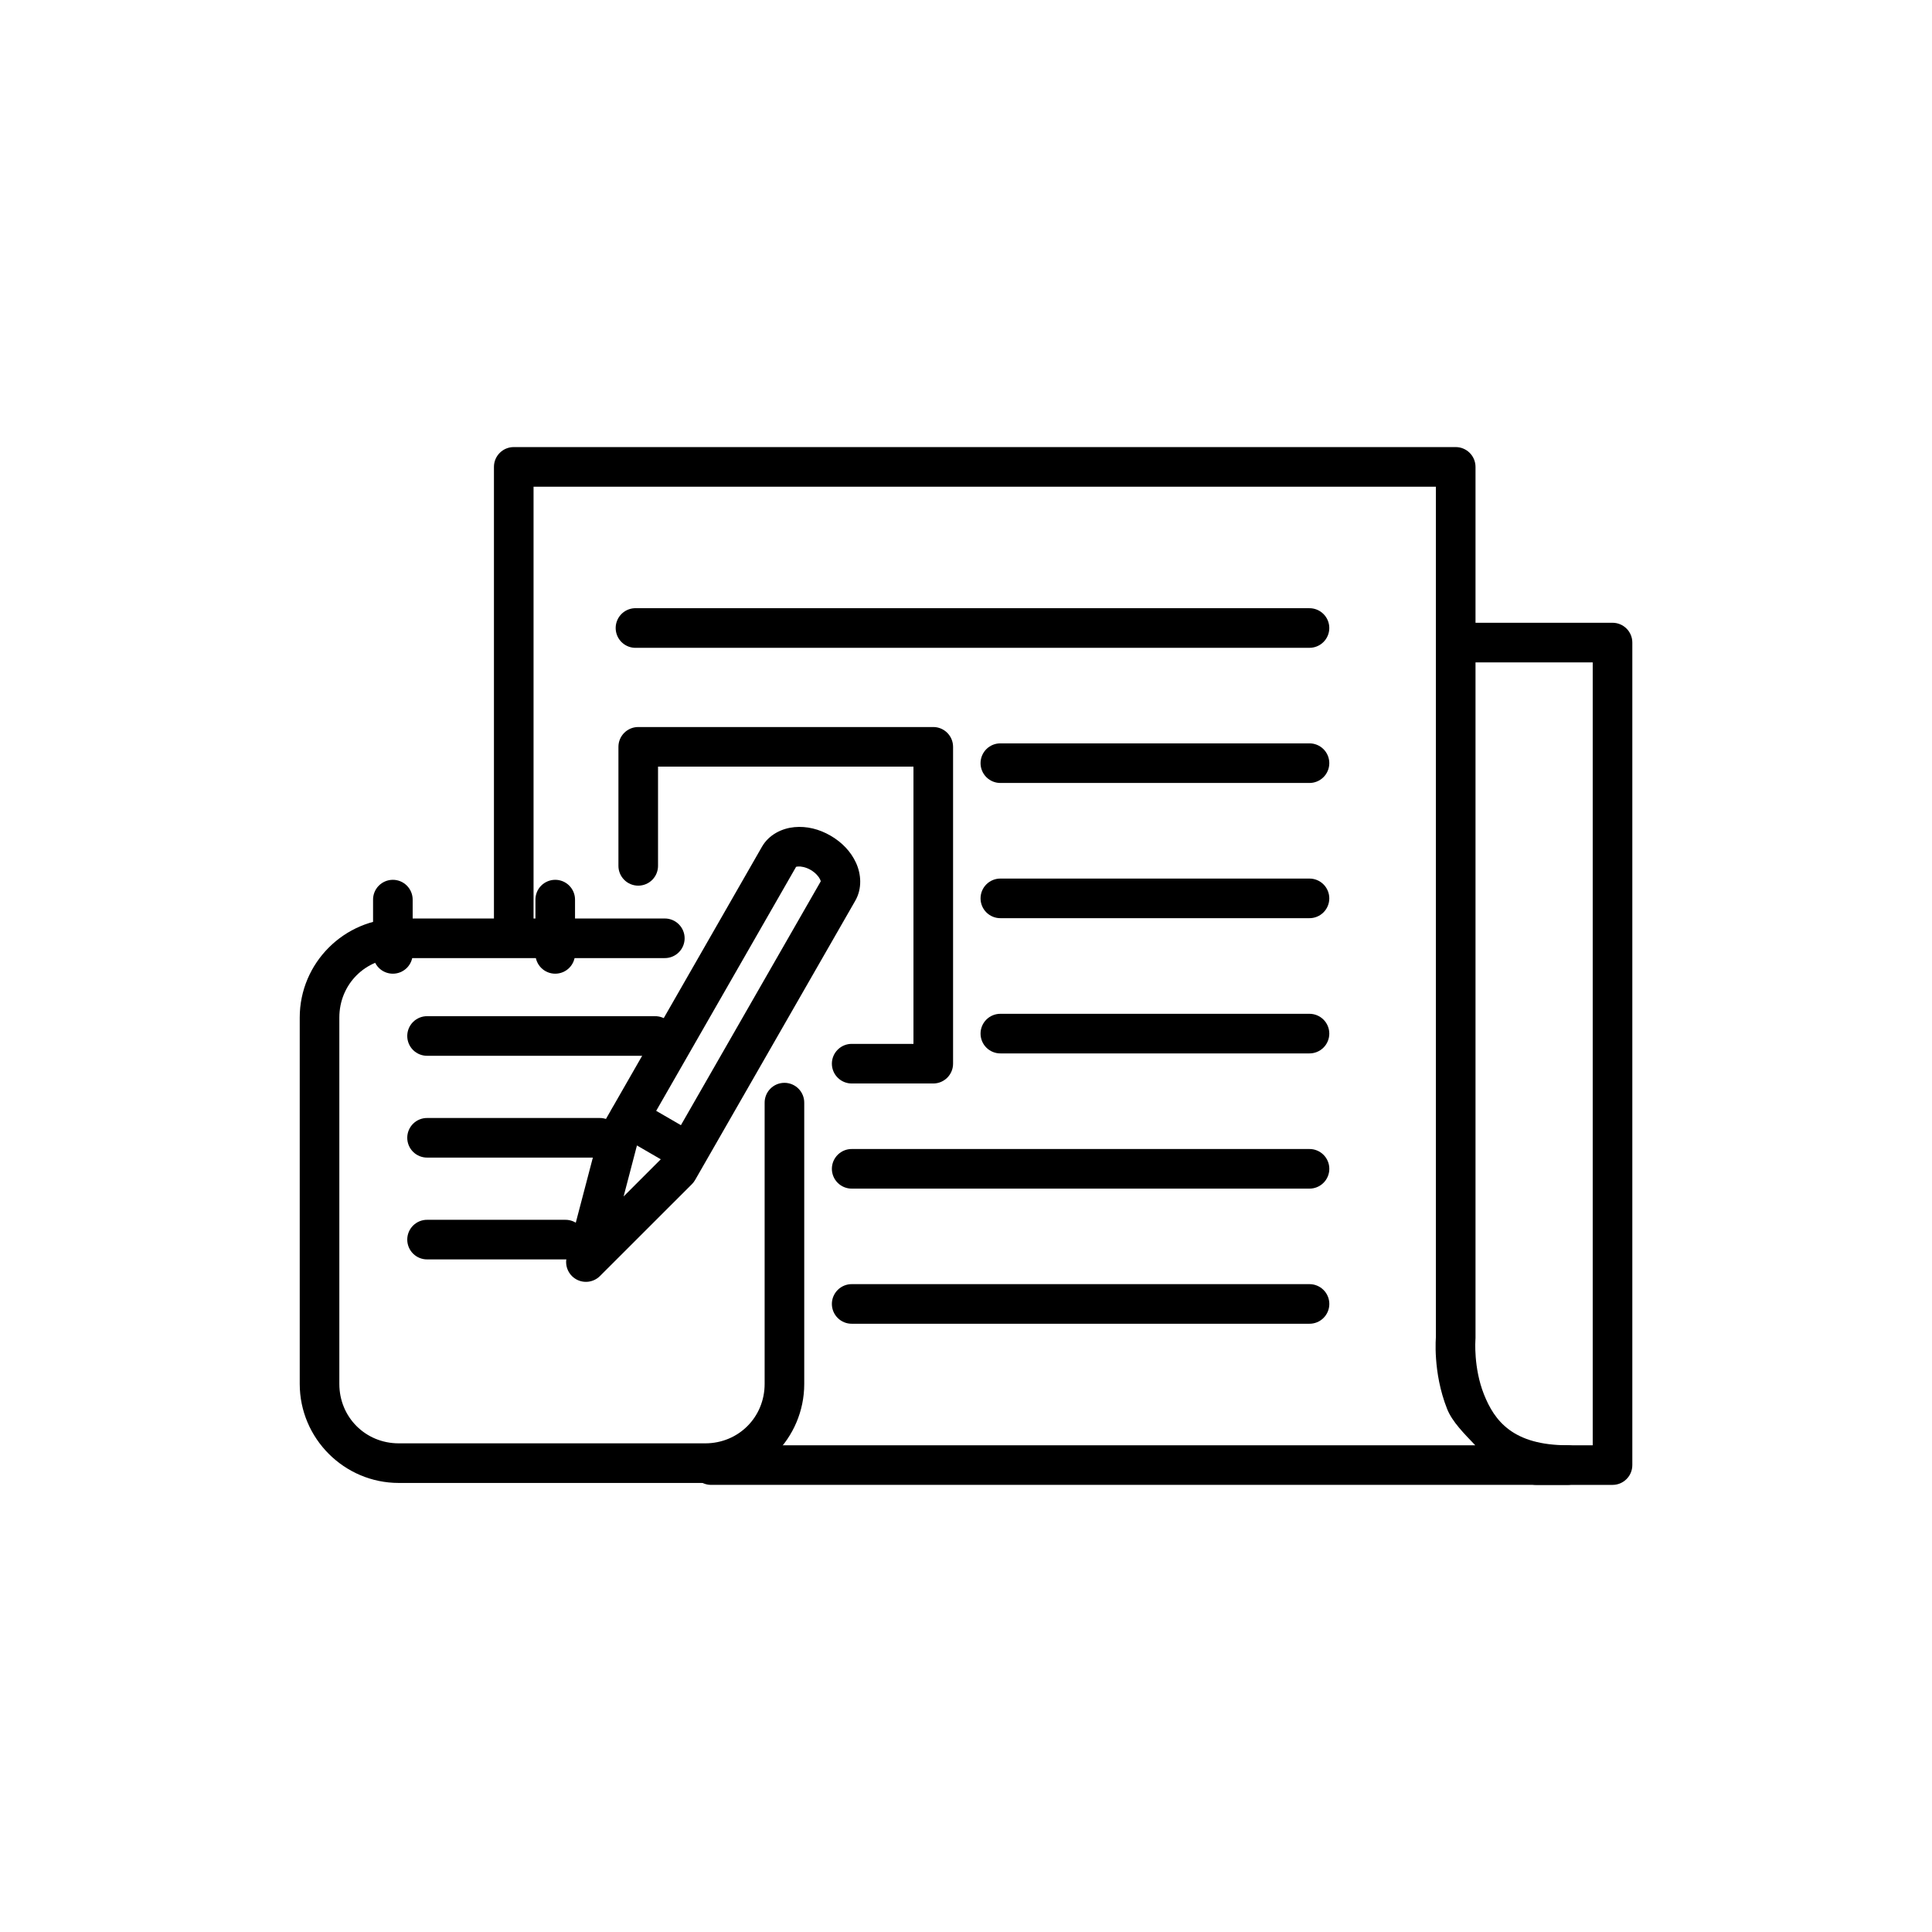 <?xml version="1.0" encoding="UTF-8"?>
<!-- Uploaded to: ICON Repo, www.iconrepo.com, Generator: ICON Repo Mixer Tools -->
<svg fill="#000000" width="800px" height="800px" version="1.1" viewBox="144 144 512 512" xmlns="http://www.w3.org/2000/svg">
 <g>
  <path d="m530.13 309.04c-1.406-0.02-2.758 0.523-3.758 1.512-1 0.984-1.566 2.332-1.566 3.734 0 1.406 0.566 2.754 1.566 3.738 1 0.988 2.352 1.531 3.758 1.512h35.957v207.48h-14.926c-1.402-0.02-2.758 0.523-3.758 1.512-1 0.984-1.562 2.332-1.562 3.738 0 1.402 0.562 2.75 1.562 3.734 1 0.988 2.356 1.531 3.758 1.512h20.176c2.894 0 5.246-2.348 5.246-5.246v-217.98c0-2.898-2.352-5.246-5.246-5.246z"/>
  <path d="m280.15 262.48c-2.898 0-5.25 2.348-5.25 5.246v123.74c-0.02 1.406 0.523 2.758 1.512 3.762 0.984 1 2.332 1.562 3.738 1.562 1.402 0 2.75-0.562 3.734-1.562 0.988-1.004 1.531-2.356 1.512-3.762v-118.49h239.13v225.62l0.02-0.449s-0.93 9.449 2.953 19.23c1.359 3.43 4.516 6.535 7.461 9.637h-202.44l0.004-0.004c-1.406-0.02-2.762 0.523-3.762 1.512-1 0.984-1.562 2.332-1.562 3.738 0 1.402 0.562 2.75 1.562 3.734 1 0.988 2.356 1.531 3.762 1.512h226.96-0.004c2.871-0.039 5.176-2.379 5.176-5.246 0-2.871-2.305-5.211-5.176-5.25-14.535 0-19.422-6.457-22.223-13.508-2.801-7.051-2.254-14.434-2.254-14.434 0.016-0.156 0.023-0.312 0.023-0.473v-230.87c-0.004-2.898-2.352-5.246-5.25-5.246z"/>
  <path d="m249.67 387.41c-14.445 0-26.238 11.793-26.238 26.238v97.109c0 14.445 11.793 26.238 26.238 26.238h81.223c14.445 0 26.238-11.793 26.238-26.238v-74.477c0.02-1.402-0.523-2.758-1.512-3.758-0.984-1-2.332-1.562-3.734-1.562-1.406 0-2.754 0.562-3.738 1.562-0.988 1-1.531 2.356-1.512 3.758v74.477c0 8.812-6.93 15.742-15.742 15.742h-81.223c-8.812 0-15.742-6.93-15.742-15.742v-97.109c0-8.812 6.93-15.742 15.742-15.742h70.438c1.406 0.02 2.758-0.523 3.758-1.512 1.004-0.984 1.566-2.332 1.566-3.734 0-1.406-0.562-2.754-1.566-3.738-1-0.988-2.352-1.531-3.758-1.512z"/>
  <path d="m248.03 377.16c-1.391 0.023-2.719 0.598-3.688 1.594-0.969 1-1.5 2.344-1.477 3.738v14.227c-0.023 1.402 0.523 2.758 1.508 3.758 0.988 1 2.332 1.562 3.738 1.562s2.75-0.562 3.738-1.562c0.984-1 1.531-2.356 1.512-3.758v-14.227c0.02-1.422-0.535-2.789-1.539-3.793-1.004-1.008-2.371-1.559-3.793-1.539z"/>
  <path d="m291.06 377.16c-1.395 0.023-2.719 0.598-3.688 1.594-0.969 1-1.5 2.344-1.48 3.738v14.227c-0.02 1.402 0.523 2.758 1.512 3.758 0.984 1 2.332 1.562 3.738 1.562 1.402 0 2.75-0.562 3.734-1.562 0.988-1 1.531-2.356 1.512-3.758v-14.227c0.023-1.422-0.531-2.789-1.535-3.797-1.004-1.004-2.375-1.559-3.793-1.535z"/>
  <path d="m354.53 363.2c-3.254 0.301-6.738 1.945-8.609 5.207l-42.414 74.004-0.004 0.004c-0.23 0.395-0.41 0.824-0.531 1.27l-8.773 33.457c-0.594 2.285 0.418 4.684 2.465 5.863 2.047 1.176 4.629 0.84 6.309-0.82l24.414-24.395c0.328-0.332 0.609-0.703 0.84-1.109l42.434-73.984c1.871-3.262 1.547-7.102 0.184-10.066-1.363-2.965-3.715-5.422-6.746-7.176-3.027-1.754-6.32-2.559-9.574-2.254zm0.492 10.434c-0.109 0.188-0.254 0.066 0.473 0 0.723-0.066 2.039 0.148 3.34 0.902s2.168 1.805 2.481 2.481 0.137 0.641 0.246 0.449l-42.086 73.391-10.211 10.211 3.668-14.023 42.086-73.41z"/>
  <path d="m310.51 435.11c-2.328 0.137-4.285 1.793-4.809 4.066-0.52 2.269 0.52 4.617 2.555 5.754l15.312 8.875c2.508 1.457 5.719 0.602 7.176-1.906 1.453-2.508 0.602-5.719-1.906-7.172l-15.312-8.875-0.004-0.004c-0.906-0.543-1.957-0.801-3.012-0.738z"/>
  <path d="m257.25 413.3c-1.406-0.02-2.762 0.527-3.762 1.512-1 0.988-1.562 2.332-1.562 3.738 0 1.402 0.562 2.75 1.562 3.738 1 0.984 2.356 1.527 3.762 1.508h60.312-0.004c1.406 0.02 2.762-0.523 3.762-1.508 1-0.988 1.562-2.336 1.562-3.738 0-1.406-0.562-2.75-1.562-3.738-1-0.984-2.356-1.531-3.762-1.512h-60.312z"/>
  <path d="m257.25 440.28c-1.406-0.02-2.762 0.523-3.762 1.508-1 0.988-1.562 2.336-1.562 3.738 0 1.406 0.562 2.75 1.562 3.738 1 0.984 2.356 1.531 3.762 1.512h45.652c1.406 0.02 2.758-0.527 3.758-1.512 1-0.988 1.566-2.332 1.566-3.738 0-1.402-0.566-2.75-1.566-3.738-1-0.984-2.352-1.527-3.758-1.508z"/>
  <path d="m257.25 467.26c-1.406-0.02-2.762 0.523-3.762 1.512-1 0.984-1.562 2.332-1.562 3.738 0 1.402 0.562 2.75 1.562 3.734 1 0.988 2.356 1.531 3.762 1.512h36.531c1.402 0.02 2.758-0.523 3.758-1.512 1-0.984 1.562-2.332 1.562-3.734 0-1.406-0.562-2.754-1.562-3.738-1-0.988-2.356-1.531-3.758-1.512z"/>
  <path d="m369.78 484.31c-1.406-0.02-2.758 0.527-3.758 1.512-1 0.988-1.566 2.332-1.566 3.738s0.566 2.75 1.566 3.738c1 0.984 2.352 1.531 3.758 1.508h121.18c1.406 0.023 2.758-0.523 3.758-1.508 1.004-0.988 1.566-2.332 1.566-3.738s-0.562-2.75-1.566-3.738c-1-0.984-2.352-1.531-3.758-1.512z"/>
  <path d="m313.14 336.67c-2.898 0-5.25 2.352-5.25 5.25v31.469-0.004c-0.02 1.406 0.523 2.762 1.512 3.762 0.984 1 2.332 1.562 3.738 1.562 1.402 0 2.75-0.562 3.738-1.562 0.984-1 1.527-2.356 1.508-3.762v-26.219h67.691v73.473h-16.297c-1.406-0.02-2.758 0.523-3.758 1.512-1 0.984-1.566 2.332-1.566 3.738 0 1.402 0.566 2.75 1.566 3.734 1 0.988 2.352 1.531 3.758 1.512h21.547c2.898 0 5.246-2.348 5.246-5.246v-83.969c0-2.898-2.348-5.25-5.246-5.25z"/>
  <path d="m409.18 376.83c-1.406-0.02-2.762 0.523-3.762 1.512-1 0.984-1.562 2.332-1.562 3.738 0 1.402 0.562 2.75 1.562 3.734 1 0.988 2.356 1.531 3.762 1.512h81.773c1.406 0.02 2.758-0.523 3.758-1.512 1.004-0.984 1.566-2.332 1.566-3.734 0-1.406-0.562-2.754-1.566-3.738-1-0.988-2.352-1.531-3.758-1.512z"/>
  <path d="m369.78 448.5c-1.406-0.02-2.758 0.523-3.758 1.512-1 0.984-1.566 2.332-1.566 3.738 0 1.402 0.566 2.75 1.566 3.734 1 0.988 2.352 1.531 3.758 1.512h121.18c1.406 0.02 2.758-0.523 3.758-1.512 1.004-0.984 1.566-2.332 1.566-3.734 0-1.406-0.562-2.754-1.566-3.738-1-0.988-2.352-1.531-3.758-1.512z"/>
  <path d="m409.18 412.67c-1.406-0.02-2.762 0.523-3.762 1.508-1 0.988-1.562 2.332-1.562 3.738s0.562 2.75 1.562 3.738c1 0.984 2.356 1.531 3.762 1.512h81.773c1.406 0.02 2.758-0.527 3.758-1.512 1.004-0.988 1.566-2.332 1.566-3.738s-0.562-2.75-1.566-3.738c-1-0.984-2.352-1.527-3.758-1.508z"/>
  <path d="m409.18 341c-1.406-0.023-2.762 0.523-3.762 1.508-1 0.988-1.562 2.332-1.562 3.738s0.562 2.75 1.562 3.738c1 0.984 2.356 1.531 3.762 1.512h81.773c1.406 0.02 2.758-0.527 3.758-1.512 1.004-0.988 1.566-2.332 1.566-3.738s-0.562-2.75-1.566-3.738c-1-0.984-2.352-1.531-3.758-1.508z"/>
  <path d="m312.15 305.18c-1.395 0.07-2.699 0.691-3.637 1.727-0.934 1.035-1.418 2.398-1.348 3.789 0.07 1.391 0.691 2.699 1.727 3.633 1.035 0.934 2.398 1.422 3.789 1.348h178.27c1.406 0.02 2.758-0.523 3.758-1.508 1.004-0.988 1.566-2.336 1.566-3.738 0-1.406-0.562-2.75-1.566-3.738-1-0.988-2.352-1.531-3.758-1.512h-178.27c-0.176-0.008-0.355-0.008-0.531 0z"/>
 </g>
</svg>